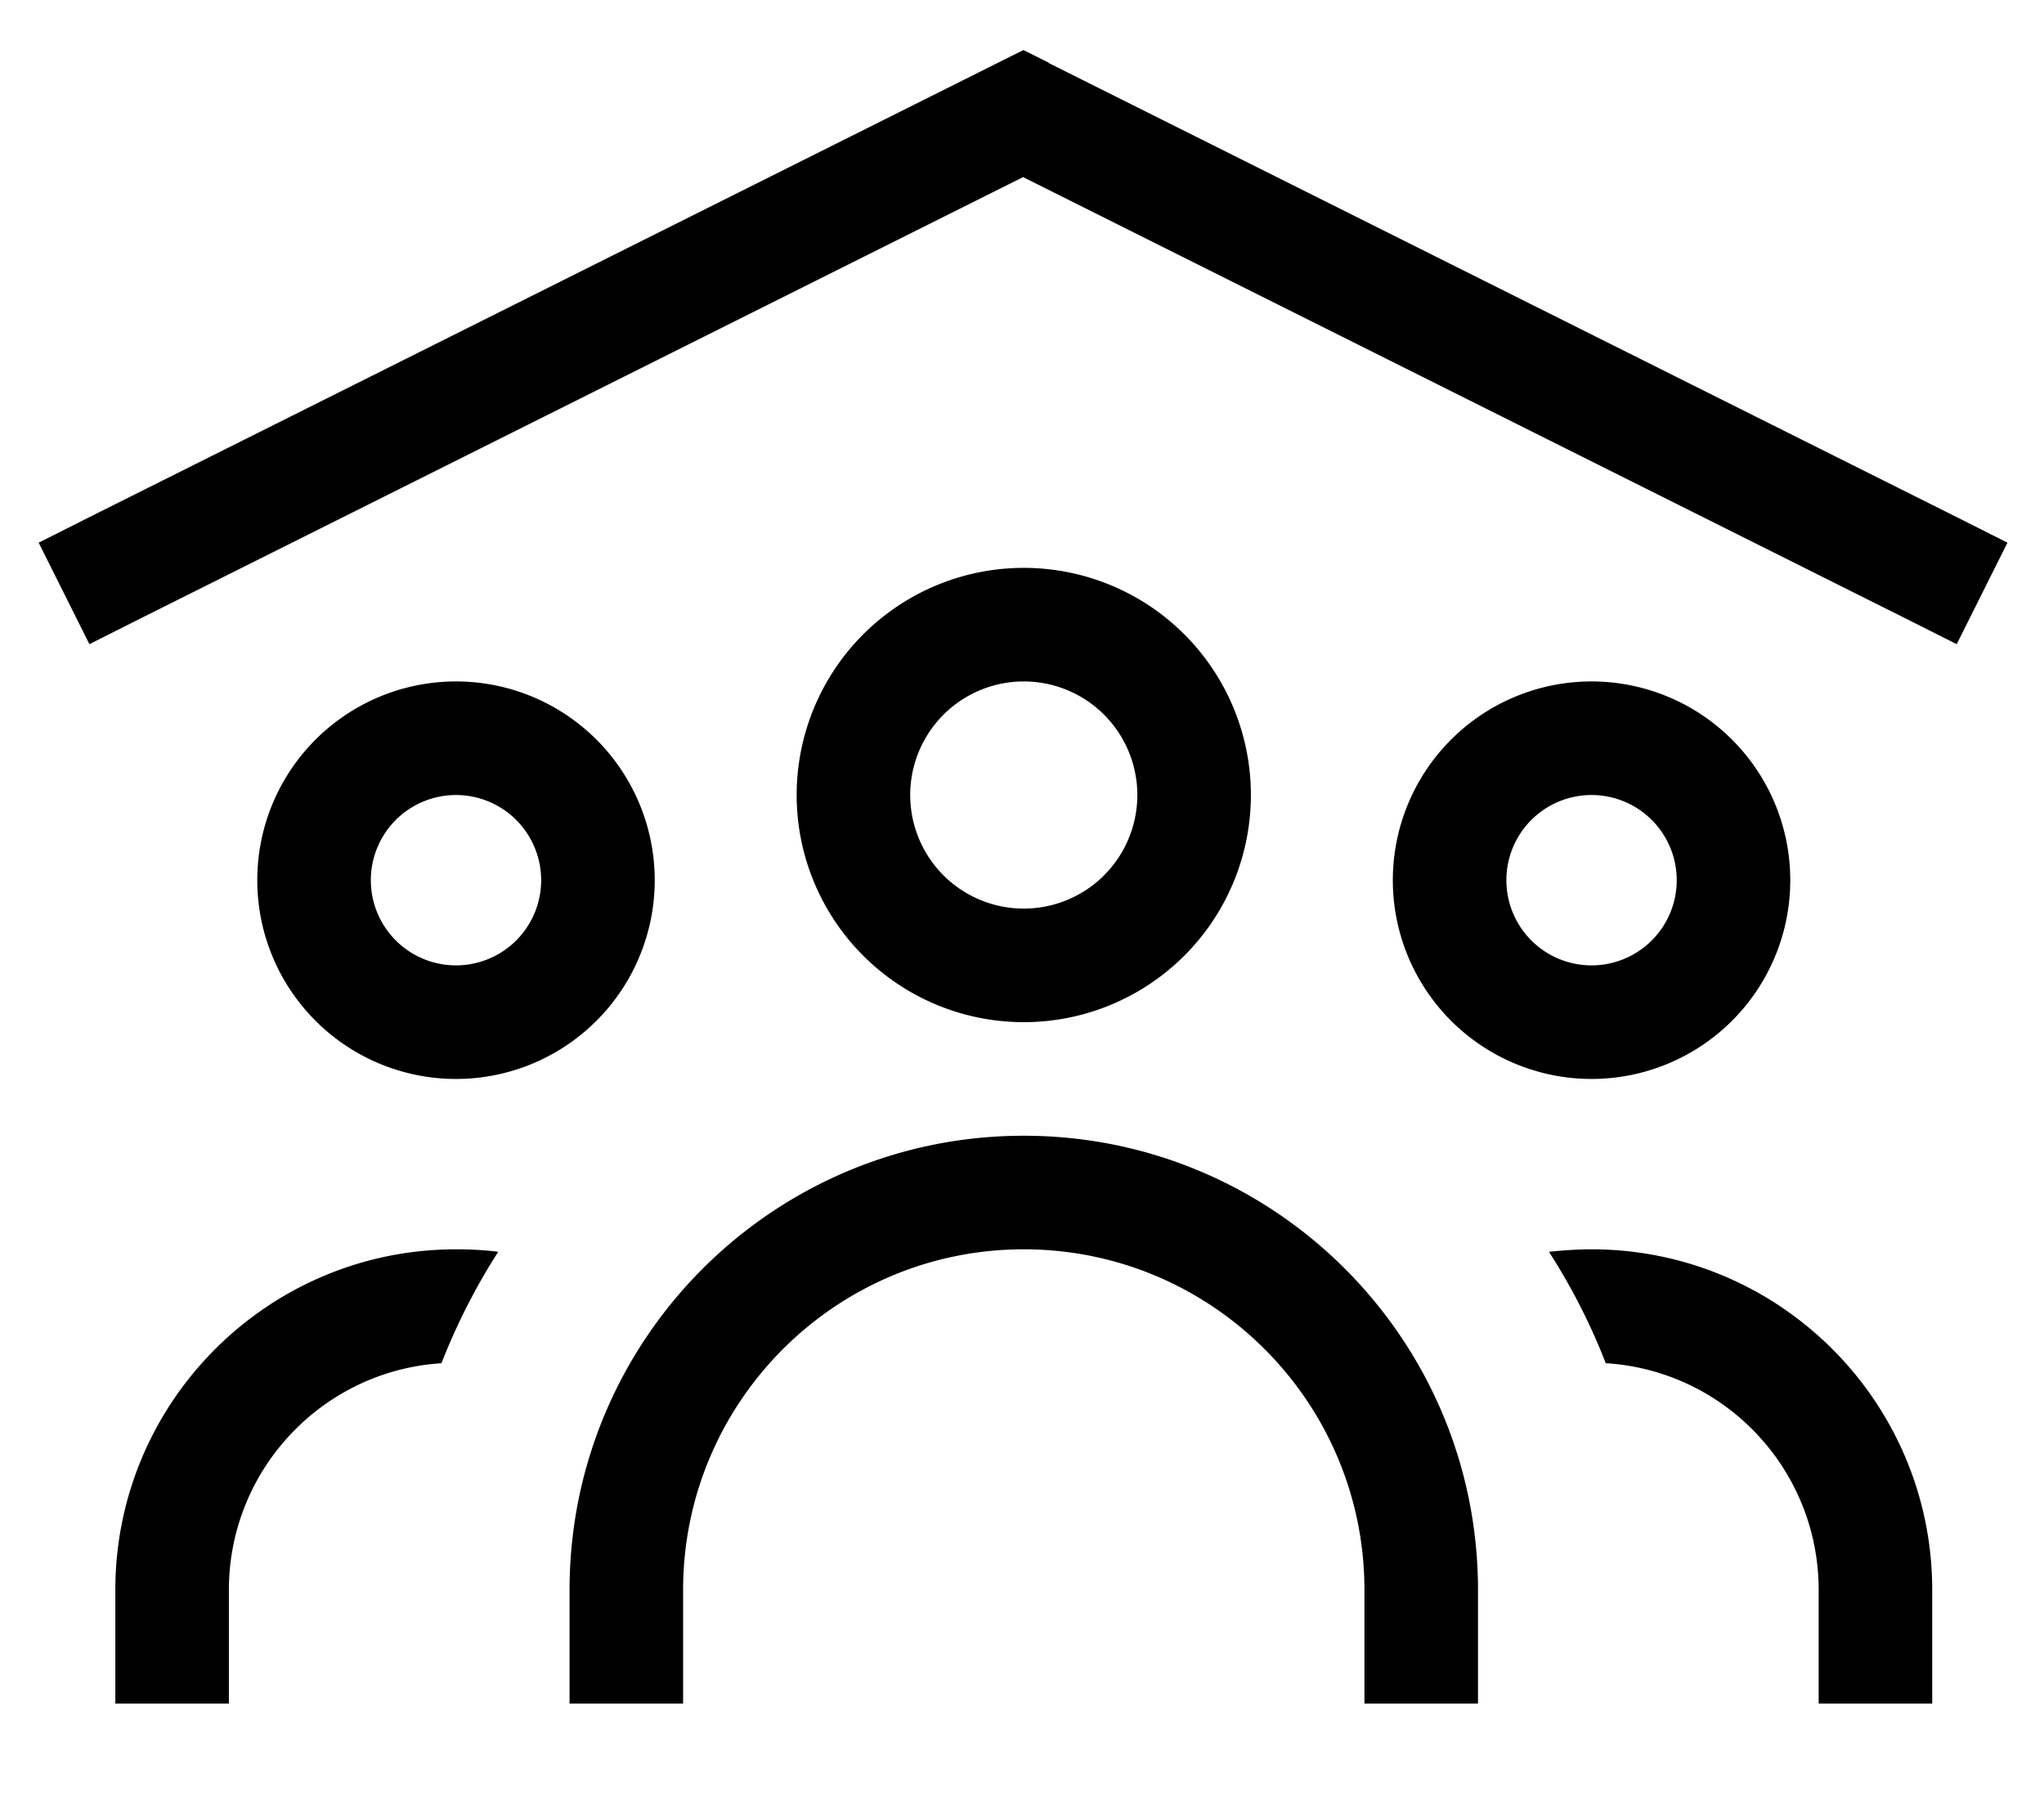 <svg xmlns="http://www.w3.org/2000/svg" viewBox="0 0 576 512"><!--! Font Awesome Pro 7.1.0 by @fontawesome - https://fontawesome.com License - https://fontawesome.com/license (Commercial License) Copyright 2025 Fonticons, Inc. --><path fill="currentColor" d="M295.6 17.7l-7.2-3.6-7.2 3.6-256 128-14.3 7.2 14.3 28.6 14.3-7.2 248.8-124.4 248.8 124.4 14.3 7.2 14.3-28.6-14.3-7.2-256-128zM256.5 224a32 32 0 1 1 64 0 32 32 0 1 1 -64 0zm96 0a64 64 0 1 0 -128 0 64 64 0 1 0 128 0zm-64 96c-70.7 0-128 57.3-128 128l0 32 32 0 0-32c0-53 43-96 96-96s96 43 96 96l0 32 32 0 0-32c0-70.7-57.3-128-128-128zm-160-96a24 24 0 1 1 0 48 24 24 0 1 1 0-48zm0 80a56 56 0 1 0 0-112 56 56 0 1 0 0 112zm320-80a24 24 0 1 1 0 48 24 24 0 1 1 0-48zm0 80a56 56 0 1 0 0-112 56 56 0 1 0 0 112zm-320 48c-53 0-96 43-96 96l0 32 32 0 0-32c0-34 26.5-61.8 59.9-63.9 4.3-11 9.7-21.6 16-31.4-3.9-.5-7.9-.7-12-.7zm324.1 32.1c33.5 2.1 59.9 29.9 59.9 63.9l0 32 32 0 0-32c0-53-43-96-96-96-4.1 0-8.1 .3-12 .7 6.3 9.8 11.7 20.3 16 31.4z"/></svg>